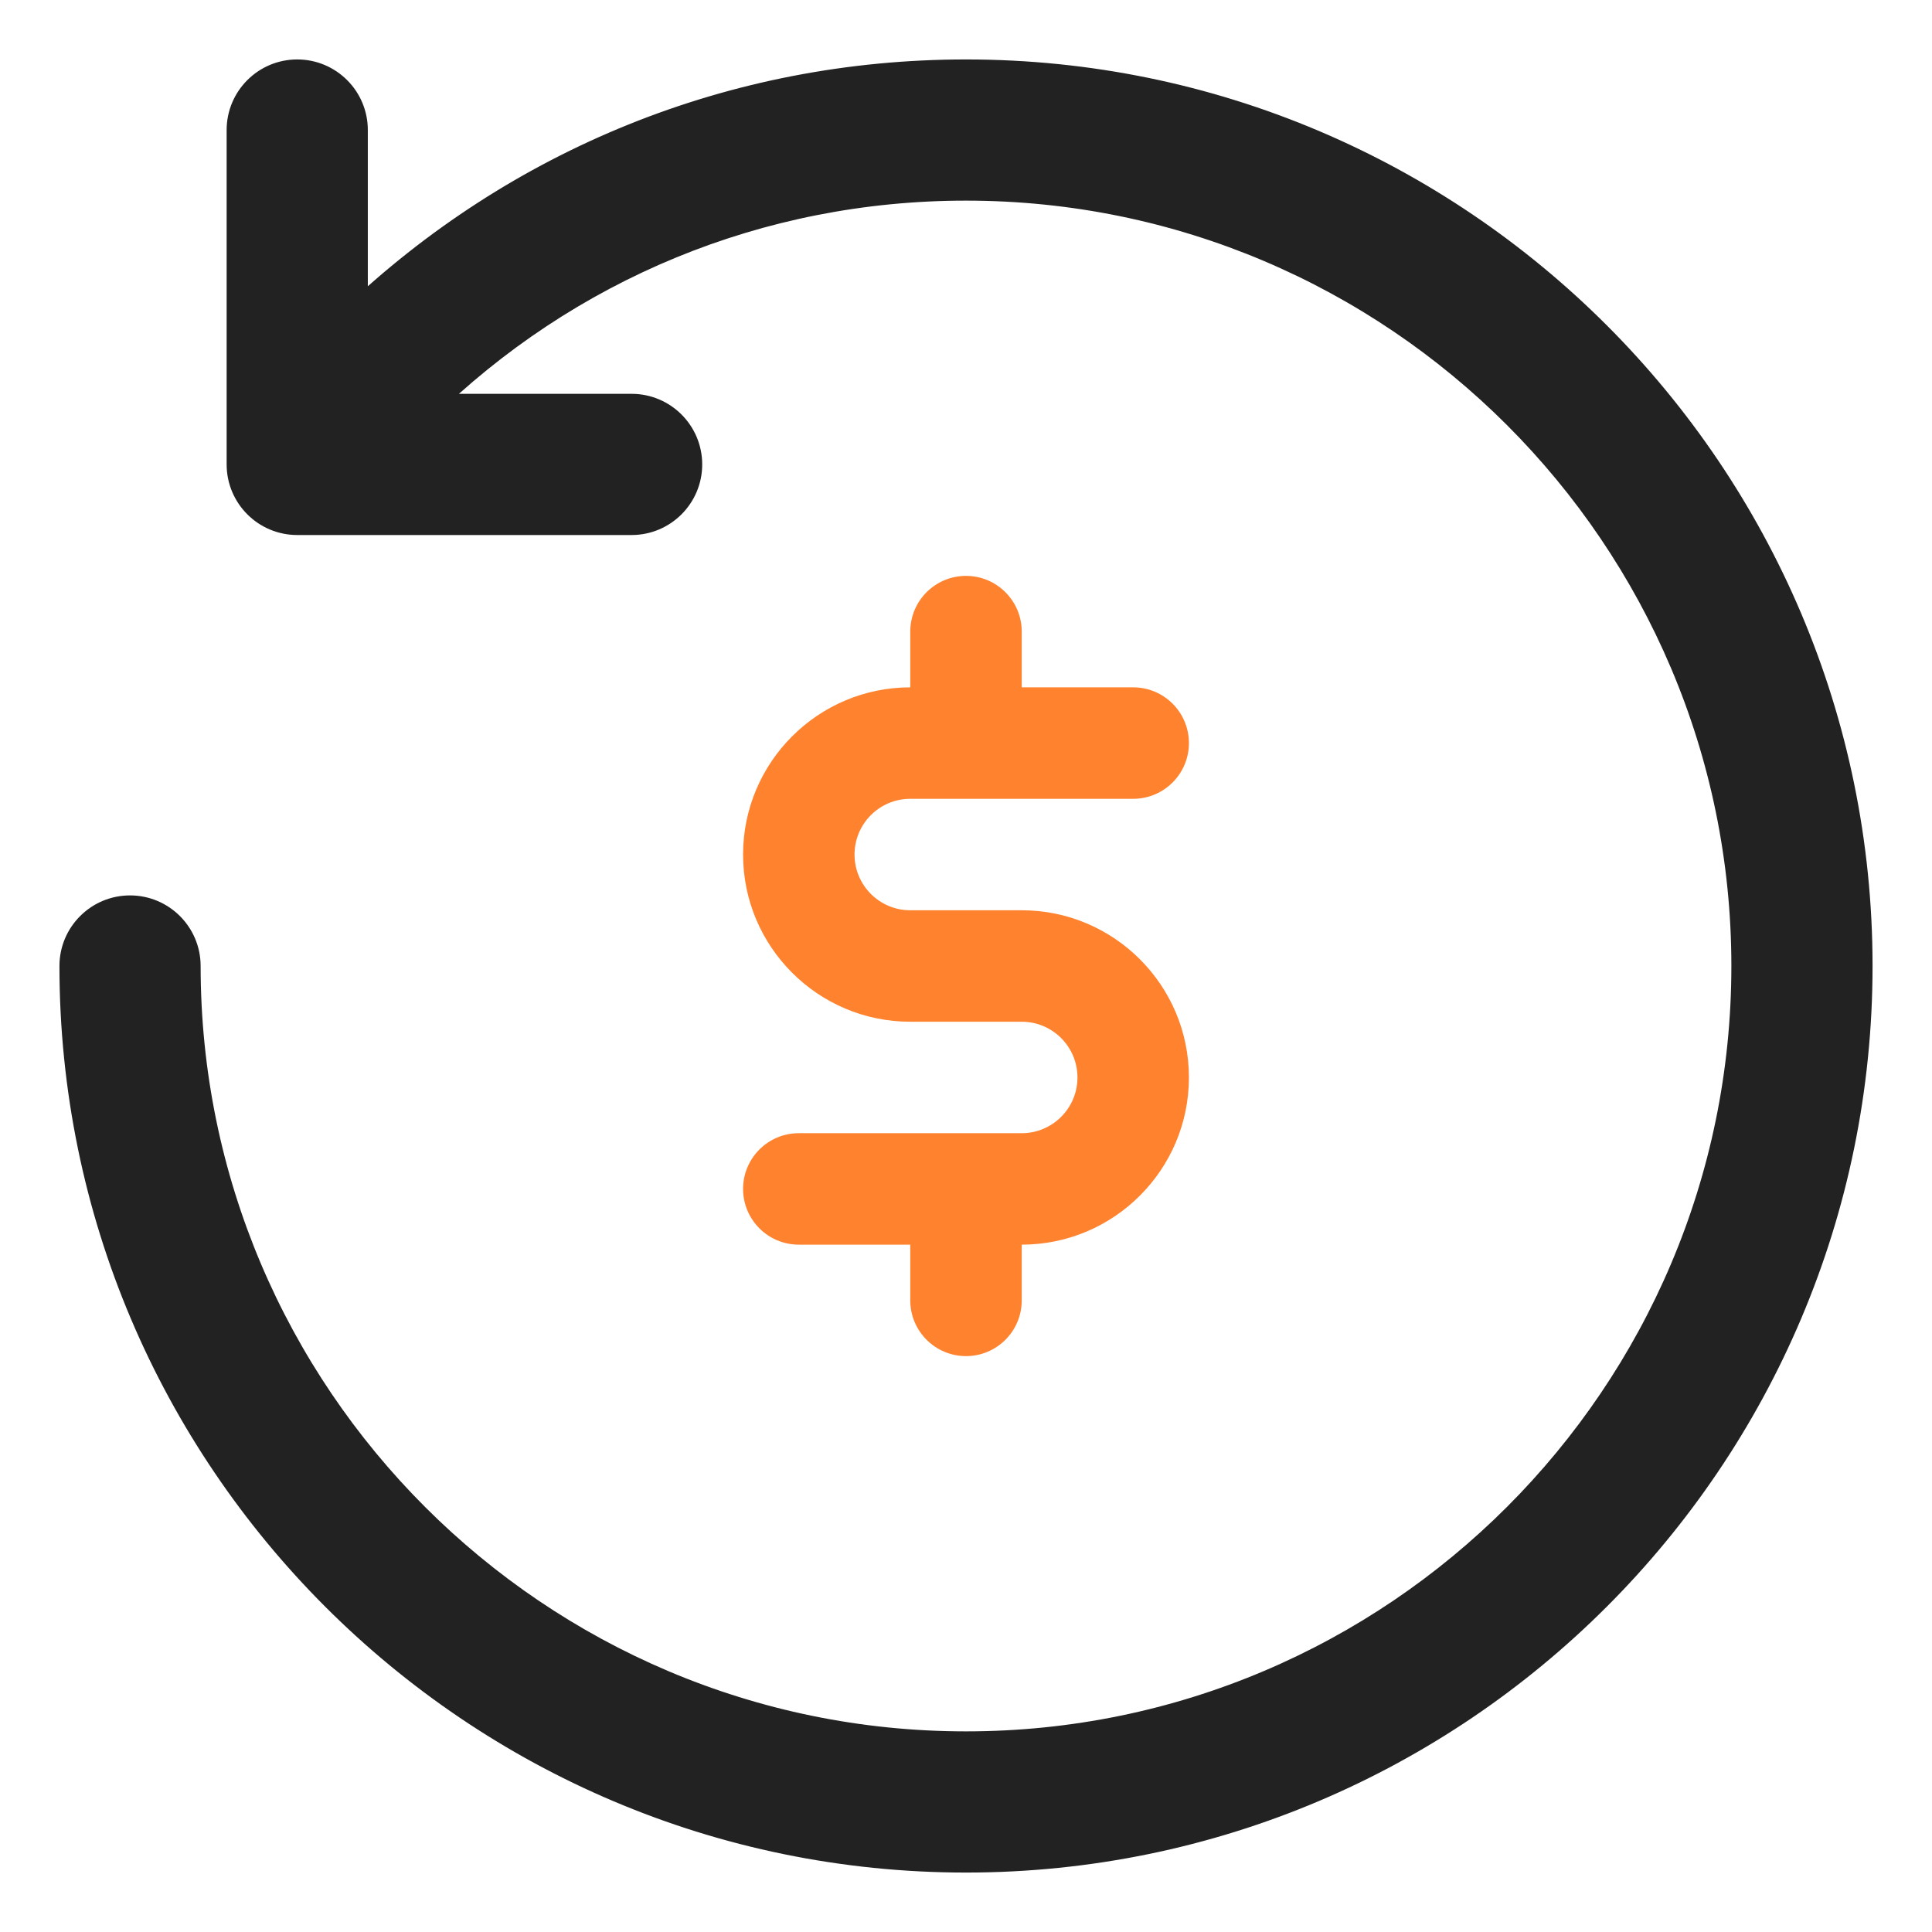 <?xml version="1.0" encoding="UTF-8"?>
<svg width="26px" height="26px" viewBox="0 0 26 26" version="1.1" xmlns="http://www.w3.org/2000/svg" xmlns:xlink="http://www.w3.org/1999/xlink">
    <title>48F3850B-AECE-4AC3-A0AB-EDA6EEE3BE99@1.5x</title>
    <g id="Web" stroke="none" stroke-width="1" fill="none" fill-rule="evenodd">
        <g id="Product-Detail-(More-Details)" transform="translate(-759, -1160)" fill-rule="nonzero">
            <g id="Group-47" transform="translate(80, 553)">
                <g id="Group-49" transform="translate(680, 88)">
                    <g id="Group-26" transform="translate(0, 418)">
                        <g id="Group-16" transform="translate(0, 54)">
                            <g id="money-back-guarantee" transform="translate(0, 48)">
                                <path d="M24,12 C24,18.617 18.617,24 12,24 C5.383,24 0,18.617 0,12 C0,11.586 0.336,11.25 0.75,11.25 C1.164,11.25 1.5,11.586 1.5,12 C1.5,17.79 6.21,22.5 12,22.5 C17.79,22.5 22.5,17.79 22.5,12 C22.5,6.21 17.79,1.5 12,1.5 C9.21,1.5 6.619,2.585 4.67,4.5 L7.5,4.5 C7.914,4.5 8.25,4.836 8.25,5.25 C8.25,5.664 7.914,6 7.5,6 L3,6 C2.586,6 2.25,5.664 2.25,5.25 L2.25,0.75 C2.25,0.336 2.586,0 3,0 C3.414,0 3.75,0.336 3.75,0.75 L3.75,3.308 C5.963,1.196 8.87,0 12,0 C18.617,0 24,5.383 24,12 Z" id="Shape" stroke="#222222" stroke-width="0.4" fill="#222222"></path>
                                <path d="M12.75,11.25 L11.25,11.25 C10.836,11.25 10.5,10.914 10.5,10.5 C10.5,10.086 10.836,9.75 11.25,9.75 L14.25,9.75 C14.664,9.75 15,9.414 15,9 C15,8.586 14.664,8.25 14.25,8.25 L12.75,8.25 L12.75,7.5 C12.75,7.086 12.414,6.75 12,6.75 C11.586,6.75 11.25,7.086 11.25,7.5 L11.25,8.25 C10.009,8.25 9,9.259 9,10.5 C9,11.741 10.009,12.75 11.25,12.75 L12.75,12.75 C13.164,12.75 13.5,13.086 13.5,13.5 C13.5,13.914 13.164,14.25 12.75,14.25 L9.75,14.25 C9.336,14.25 9,14.586 9,15 C9,15.414 9.336,15.75 9.75,15.75 L11.25,15.75 L11.25,16.5 C11.25,16.914 11.586,17.25 12,17.25 C12.414,17.25 12.75,16.914 12.75,16.5 L12.75,15.75 C13.991,15.75 15,14.741 15,13.5 C15,12.259 13.991,11.25 12.75,11.25 Z" id="Path" fill="#FF822E"></path>
                            </g>
                        </g>
                    </g>
                </g>
            </g>
        </g>
    </g>
</svg>